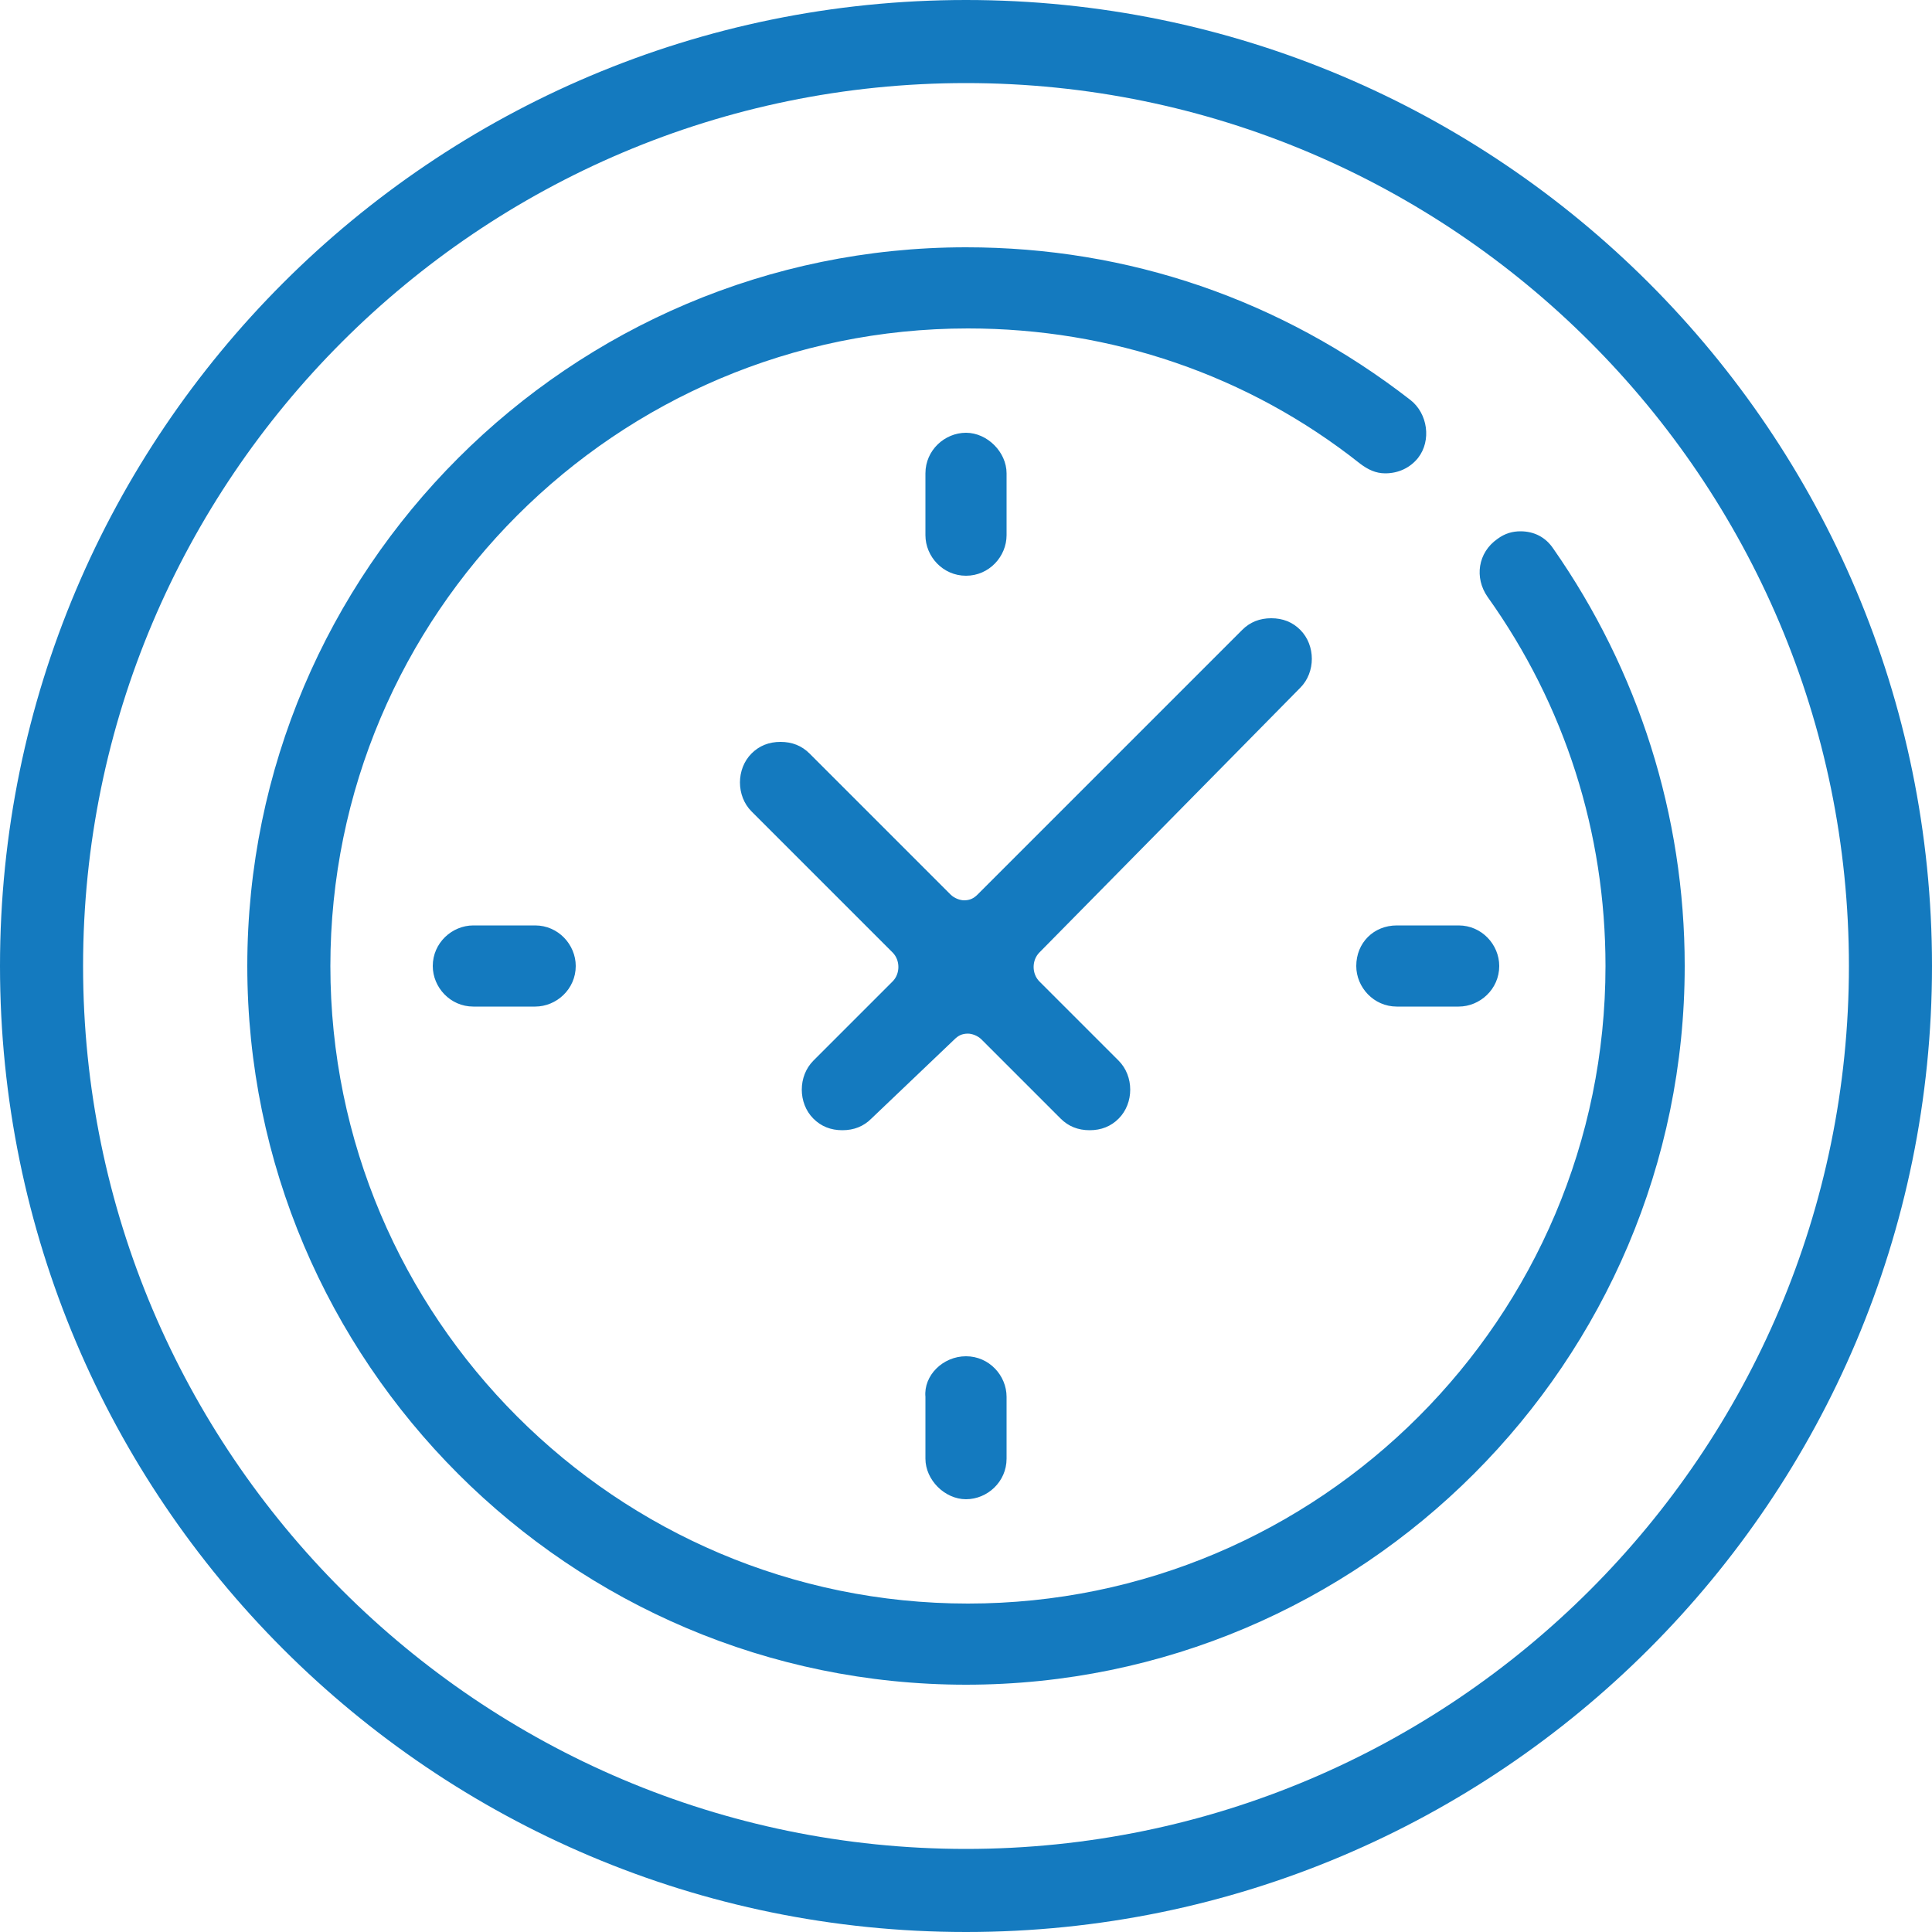 <svg width="80" height="80" viewBox="0 0 80 80" fill="none" xmlns="http://www.w3.org/2000/svg">
<path d="M40 0C17.92 0 0 17.92 0 40C0 62.08 17.92 80 40 80C62.08 80 80 62.08 80 40C80 17.92 62.08 0 40 0ZM40 76.56C19.84 76.56 3.44 60.16 3.44 40C3.44 19.84 19.84 3.44 40 3.44C60.16 3.44 76.56 19.84 76.56 40C76.56 60.16 60.16 76.56 40 76.56ZM69.76 40C69.76 56.4 56.4 69.76 40 69.76C23.6 69.76 10.24 56.4 10.24 40C10.24 23.6 23.6 10.24 40 10.24C46.72 10.24 53.04 12.4 58.4 16.56C59.12 17.12 59.28 18.24 58.72 18.96C58.4 19.36 57.92 19.6 57.36 19.6C56.96 19.6 56.64 19.44 56.32 19.2C51.68 15.52 46 13.6 40.08 13.6C25.52 13.6 13.68 25.44 13.68 40C13.68 54.56 25.52 66.4 40.08 66.4C54.64 66.4 66.48 54.56 66.48 40C66.48 34.48 64.8 29.2 61.6 24.72C61.04 23.92 61.2 22.88 62 22.32C62.32 22.08 62.64 22 62.96 22C63.52 22 64 22.24 64.32 22.72C67.84 27.76 69.76 33.76 69.76 40ZM57.84 38.32H60.4C61.36 38.32 62.08 39.12 62.08 40C62.08 40.96 61.28 41.68 60.4 41.68H57.84C56.88 41.68 56.16 40.88 56.16 40C56.16 39.04 56.88 38.32 57.84 38.32ZM22.16 38.32C23.12 38.32 23.84 39.12 23.84 40C23.84 40.96 23.04 41.68 22.16 41.68H19.6C18.64 41.68 17.92 40.88 17.92 40C17.92 39.04 18.72 38.32 19.6 38.32H22.16ZM40 23.84C39.04 23.84 38.32 23.04 38.32 22.16V19.6C38.32 18.64 39.12 17.92 40 17.92C40.88 17.92 41.68 18.72 41.68 19.6V22.16C41.68 23.04 40.96 23.84 40 23.84ZM40 56.16C40.96 56.16 41.68 56.96 41.68 57.84V60.4C41.68 61.36 40.88 62.08 40 62.08C39.12 62.08 38.32 61.28 38.32 60.4V57.84C38.24 56.96 39.04 56.16 40 56.16ZM43.04 39.44C42.72 39.76 42.72 40.32 43.04 40.64L46.32 43.92C46.96 44.56 46.96 45.68 46.32 46.32C46 46.64 45.6 46.8 45.12 46.8C44.64 46.8 44.24 46.64 43.92 46.32L40.64 43.04C40.48 42.88 40.24 42.8 40.08 42.8C39.84 42.8 39.68 42.88 39.52 43.04L36.08 46.32C35.76 46.64 35.36 46.8 34.88 46.8C34.4 46.8 34 46.64 33.68 46.32C33.04 45.68 33.04 44.56 33.68 43.92L36.96 40.64C37.28 40.32 37.28 39.76 36.96 39.44L31.12 33.6C30.48 32.96 30.48 31.84 31.12 31.2C31.44 30.88 31.84 30.72 32.32 30.72C32.8 30.72 33.2 30.88 33.52 31.2L39.36 37.04C39.52 37.2 39.76 37.28 39.92 37.28C40.16 37.28 40.32 37.2 40.48 37.04L51.44 26.08C51.76 25.76 52.16 25.6 52.64 25.6C53.12 25.6 53.52 25.76 53.84 26.08C54.48 26.72 54.48 27.84 53.84 28.48L43.04 39.44Z" fill="#147ABF"/>
</svg>
